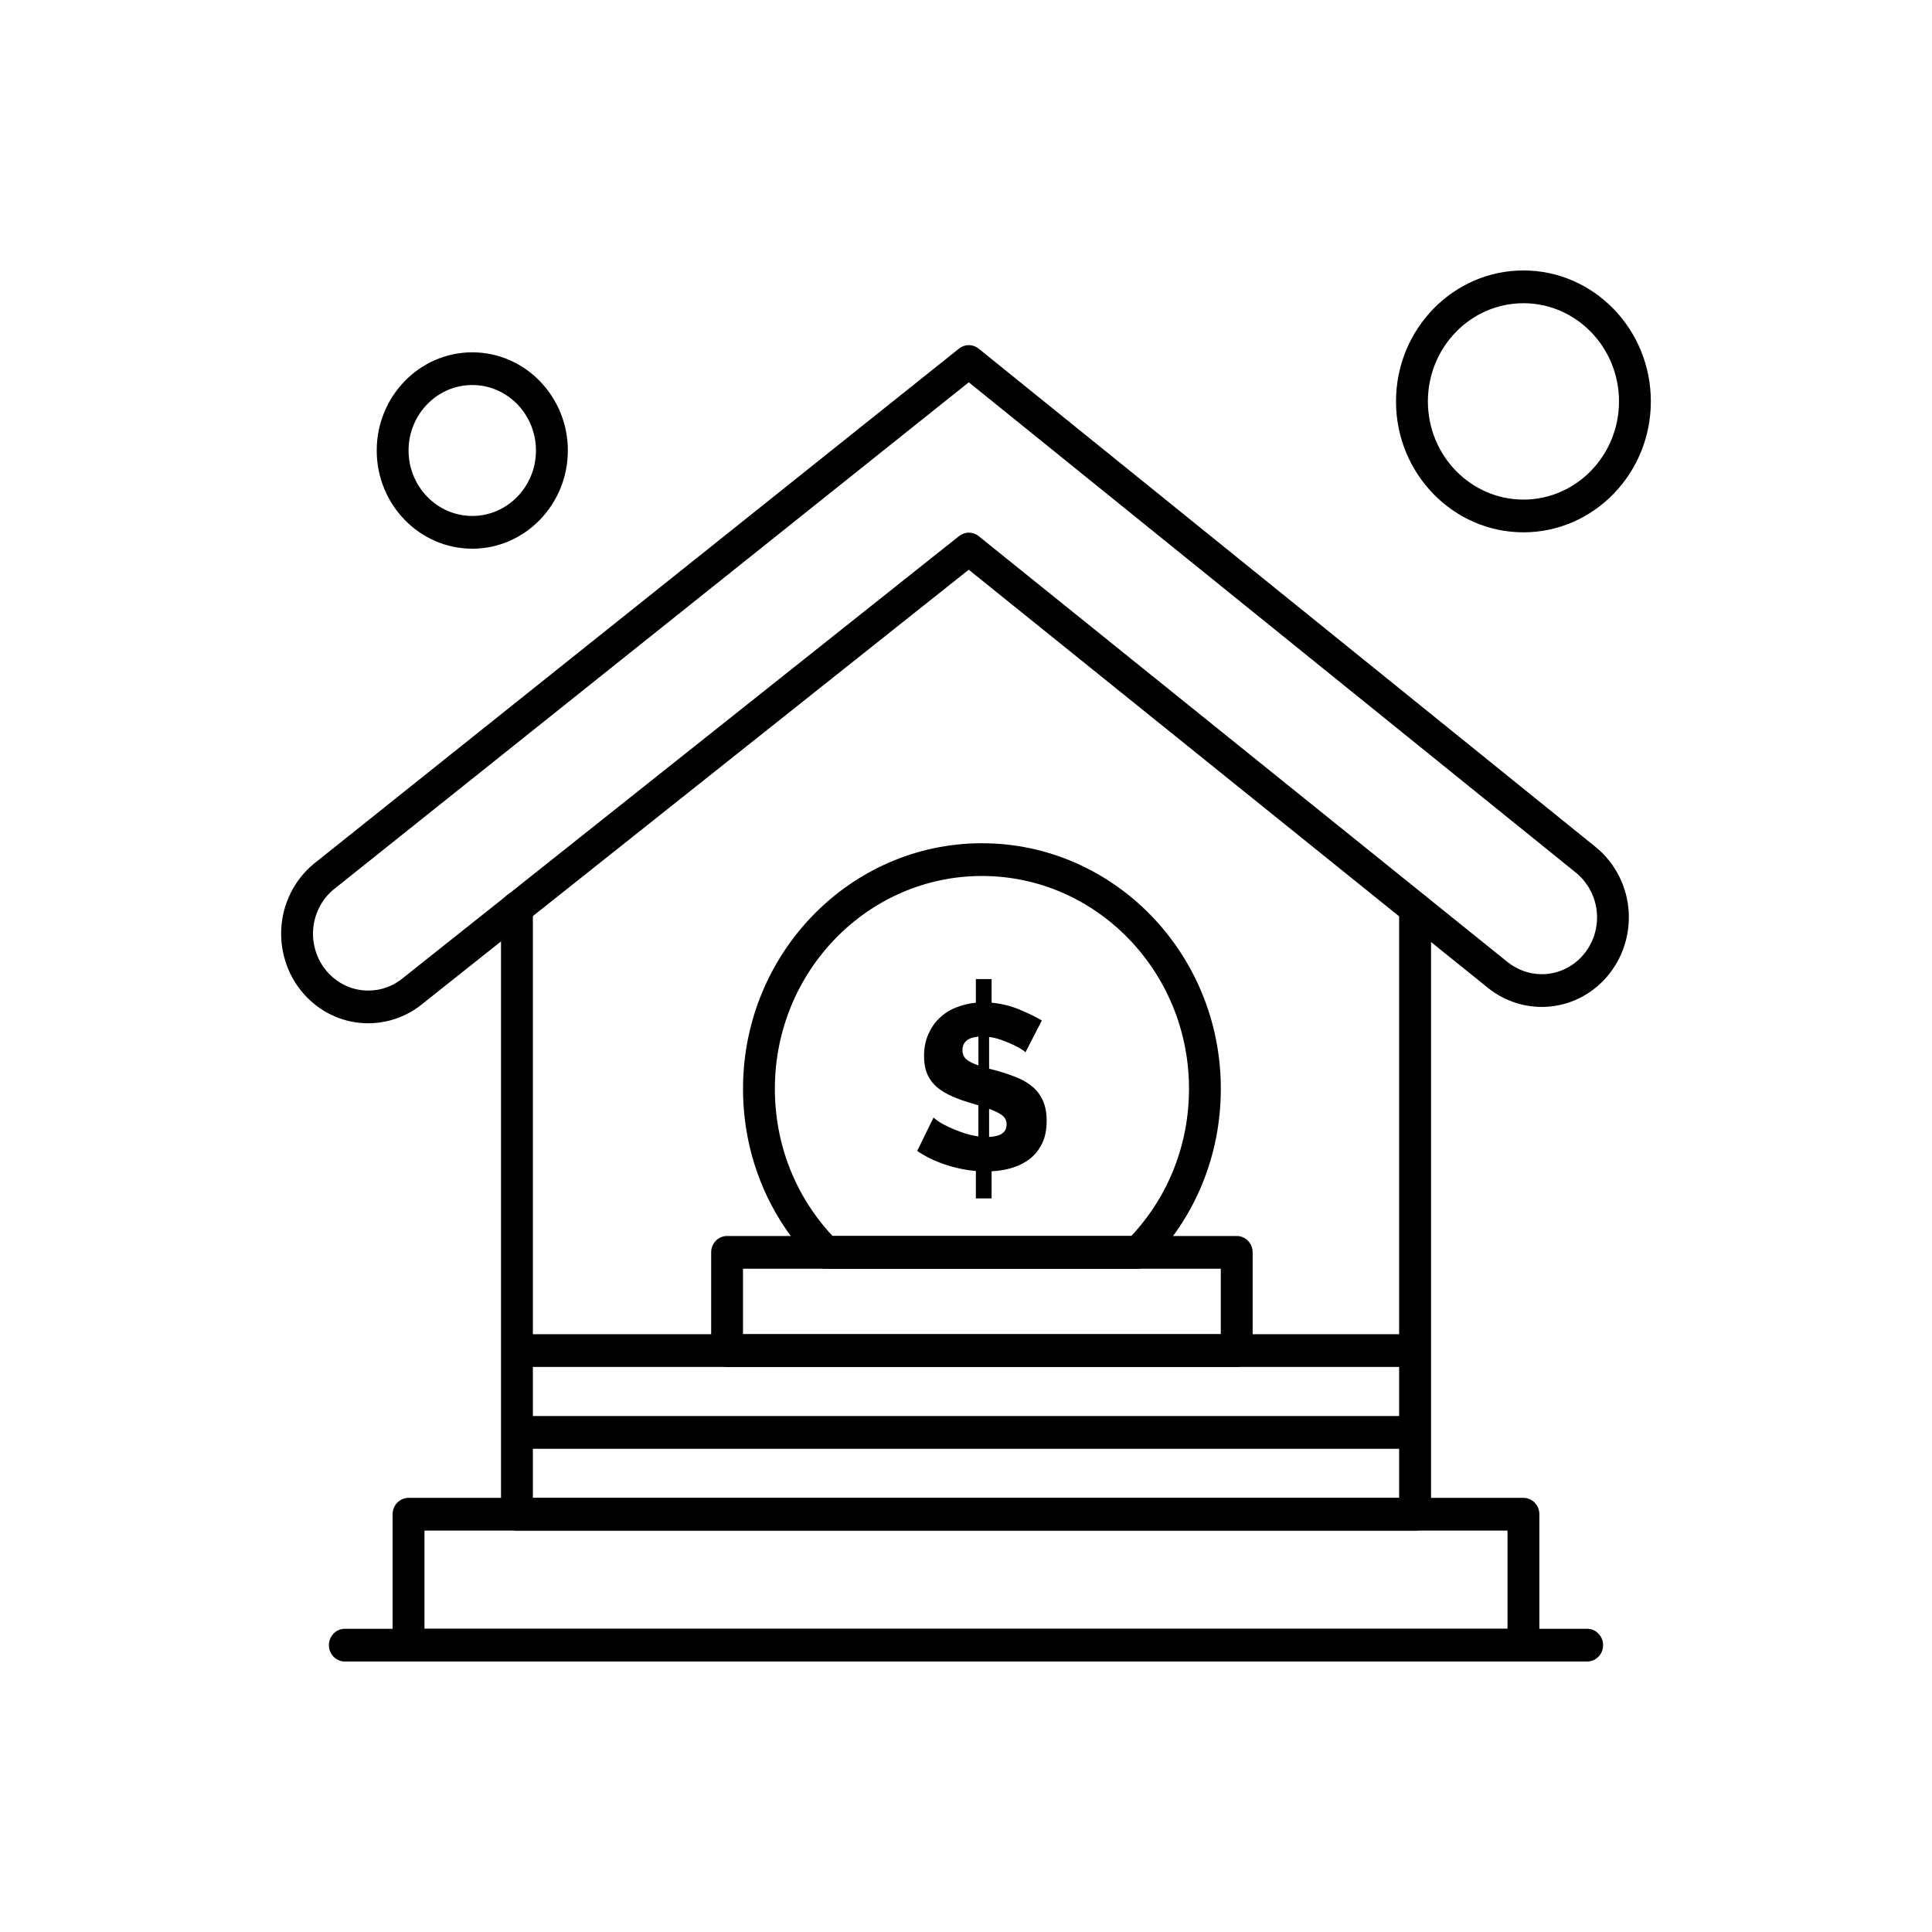<?xml version="1.0" encoding="UTF-8"?>
<!-- Uploaded to: SVG Repo, www.svgrepo.com, Generator: SVG Repo Mixer Tools -->
<svg fill="#000000" width="800px" height="800px" version="1.1" viewBox="144 144 512 512" xmlns="http://www.w3.org/2000/svg">
 <g fill-rule="evenodd">
  <path d="m415.77 422.87c-0.117-0.16-0.477-0.434-1.059-0.801-0.582-0.367-1.328-0.773-2.227-1.207-0.91-0.434-1.91-0.844-3.019-1.238-1.109-0.391-2.219-0.672-3.344-0.832v8.422l1.93 0.5c2.047 0.578 3.898 1.199 5.543 1.883 1.652 0.684 3.051 1.531 4.195 2.539 1.145 1.008 2.027 2.242 2.648 3.684 0.621 1.449 0.941 3.18 0.941 5.203 0 2.352-0.406 4.356-1.207 6.004-0.809 1.652-1.879 3.004-3.227 4.055-1.355 1.051-2.894 1.848-4.648 2.383-1.742 0.539-3.582 0.848-5.512 0.934v7.188l-4.164-0.004v-7.254c-2.769-0.25-5.512-0.824-8.219-1.734-2.719-0.91-5.156-2.102-7.332-3.59l4.34-8.859c0.156 0.211 0.594 0.547 1.297 1.02 0.703 0.48 1.59 0.973 2.68 1.488 1.09 0.516 2.316 1.008 3.684 1.484 1.367 0.477 2.769 0.816 4.215 1.023v-8.238l-2.887-0.871c-1.969-0.621-3.684-1.289-5.125-2.016-1.445-0.723-2.637-1.562-3.59-2.508-0.941-0.949-1.641-2.047-2.109-3.285-0.465-1.234-0.691-2.684-0.691-4.336 0-2.144 0.367-4.055 1.09-5.731s1.691-3.109 2.918-4.305c1.227-1.195 2.668-2.137 4.34-2.82 1.66-0.684 3.465-1.125 5.387-1.332v-6.246h4.164v6.25c2.613 0.25 5.066 0.848 7.352 1.801 2.297 0.953 4.285 1.918 5.965 2.914l-4.332 8.422zm-16.699-0.562c0 1.035 0.344 1.848 1.059 2.449 0.703 0.598 1.754 1.125 3.168 1.582v-7.621c-2.82 0.246-4.227 1.445-4.227 3.586zm11.688 19.699c0-1.07-0.426-1.91-1.266-2.508-0.84-0.594-1.969-1.145-3.375-1.641v7.438c3.098-0.129 4.641-1.227 4.641-3.289z"/>
  <path d="m445.56 480.23h-82.68c-1.098 0-2.168-0.449-2.949-1.238-12.266-12.344-19.023-28.848-19.023-46.469 0-35.875 28.398-65.055 63.312-65.055 34.914 0 63.312 29.18 63.312 65.055 0 17.621-6.758 34.125-19.023 46.469-0.781 0.793-1.836 1.238-2.945 1.238zm-80.918-8.676h79.16c9.871-10.547 15.297-24.344 15.297-39.031 0-31.09-24.621-56.379-54.875-56.379-30.266 0-54.875 25.289-54.875 56.379-0.004 14.688 5.422 28.484 15.293 39.031z"/>
  <path d="m471.75 506.25h-135.07c-2.324 0-4.215-1.941-4.215-4.336v-26.023c0-2.398 1.891-4.34 4.215-4.34h135.07c2.324 0 4.215 1.941 4.215 4.34v26.023c0 2.394-1.887 4.336-4.215 4.336zm-130.85-8.676h126.62v-17.348h-126.62z"/>
  <path d="m547.73 584.32h-295.46c-2.336 0-4.227-1.941-4.227-4.336v-34.699c0-2.394 1.891-4.336 4.227-4.336h295.46c2.324 0 4.215 1.941 4.215 4.336v34.699c0 2.394-1.891 4.336-4.215 4.336zm-291.24-8.676h287.02v-26.023h-287.02z"/>
  <path d="m564.61 584.32h-329.23c-2.324 0-4.215-1.941-4.215-4.336 0-2.398 1.891-4.34 4.215-4.34h329.23c2.336 0 4.227 1.941 4.227 4.34 0 2.394-1.891 4.336-4.227 4.336z"/>
  <path d="m519 549.62h-238c-2.336 0-4.227-1.941-4.227-4.336v-160.65c0-2.394 1.891-4.336 4.227-4.336 2.324 0 4.215 1.941 4.215 4.336v156.31h229.57v-156.21c0-2.394 1.891-4.336 4.227-4.336 2.336 0 4.227 1.941 4.227 4.336v160.54c-0.004 2.394-1.891 4.336-4.227 4.336z"/>
  <path d="m241.61 415.18c-6.176 0-11.969-2.473-16.336-6.953-4.648-4.769-7.09-11.367-6.738-18.098 0.367-6.734 3.512-13.012 8.637-17.223l170.98-136.53c1.535-1.223 3.684-1.219 5.203 0.016l163.61 132.16c5.156 4.231 8.301 10.516 8.664 17.242 0.355 6.731-2.094 13.328-6.734 18.098-4.359 4.481-10.16 6.953-16.336 6.953-5.223 0-10.348-1.848-14.426-5.203l-137.41-110.66-144.76 115.04c-4.019 3.312-9.145 5.156-14.367 5.156zm159.13-169.87-168.34 134.42c-3.207 2.633-5.191 6.613-5.43 10.887-0.227 4.273 1.328 8.457 4.273 11.484 2.769 2.844 6.445 4.41 10.367 4.41 3.363 0 6.527-1.141 9.152-3.301l147.41-117.15c1.535-1.211 3.672-1.207 5.184 0.016l140.03 112.77c2.625 2.152 5.875 3.328 9.188 3.328 3.914 0 7.598-1.566 10.367-4.414 2.949-3.023 4.504-7.207 4.273-11.48-0.238-4.273-2.234-8.254-5.481-10.93l-161-130.04z"/>
  <path d="m269.16 289.41c-13.969 0-25.324-11.676-25.324-26.02 0-14.348 11.355-26.023 25.324-26.023 13.961 0 25.324 11.676 25.324 26.023 0 14.34-11.367 26.02-25.324 26.02zm0-43.375c-9.309 0-16.887 7.781-16.887 17.348 0 9.566 7.578 17.348 16.887 17.348s16.875-7.781 16.875-17.348c0-9.566-7.566-17.348-16.875-17.348z"/>
  <path d="m547.73 285.07c-18.621 0-33.773-15.566-33.773-34.699 0-19.133 15.152-34.699 33.773-34.699 18.617 0 33.762 15.566 33.762 34.699 0 19.133-15.145 34.699-33.762 34.699zm0-60.715c-13.969 0-25.324 11.676-25.324 26.02 0 14.348 11.355 26.023 25.324 26.023 13.961 0 25.324-11.676 25.324-26.023 0-14.352-11.367-26.02-25.324-26.02z"/>
  <path d="m518.18 527.94h-236.36c-2.336 0-4.227-1.941-4.227-4.34 0-2.394 1.891-4.336 4.227-4.336h236.36c2.336 0 4.227 1.941 4.227 4.336-0.004 2.398-1.891 4.34-4.227 4.34z"/>
  <path d="m518.18 506.25h-236.36c-2.336 0-4.227-1.941-4.227-4.336 0-2.398 1.891-4.34 4.227-4.34h236.36c2.336 0 4.227 1.941 4.227 4.34-0.004 2.394-1.891 4.336-4.227 4.336z"/>
 </g>
</svg>